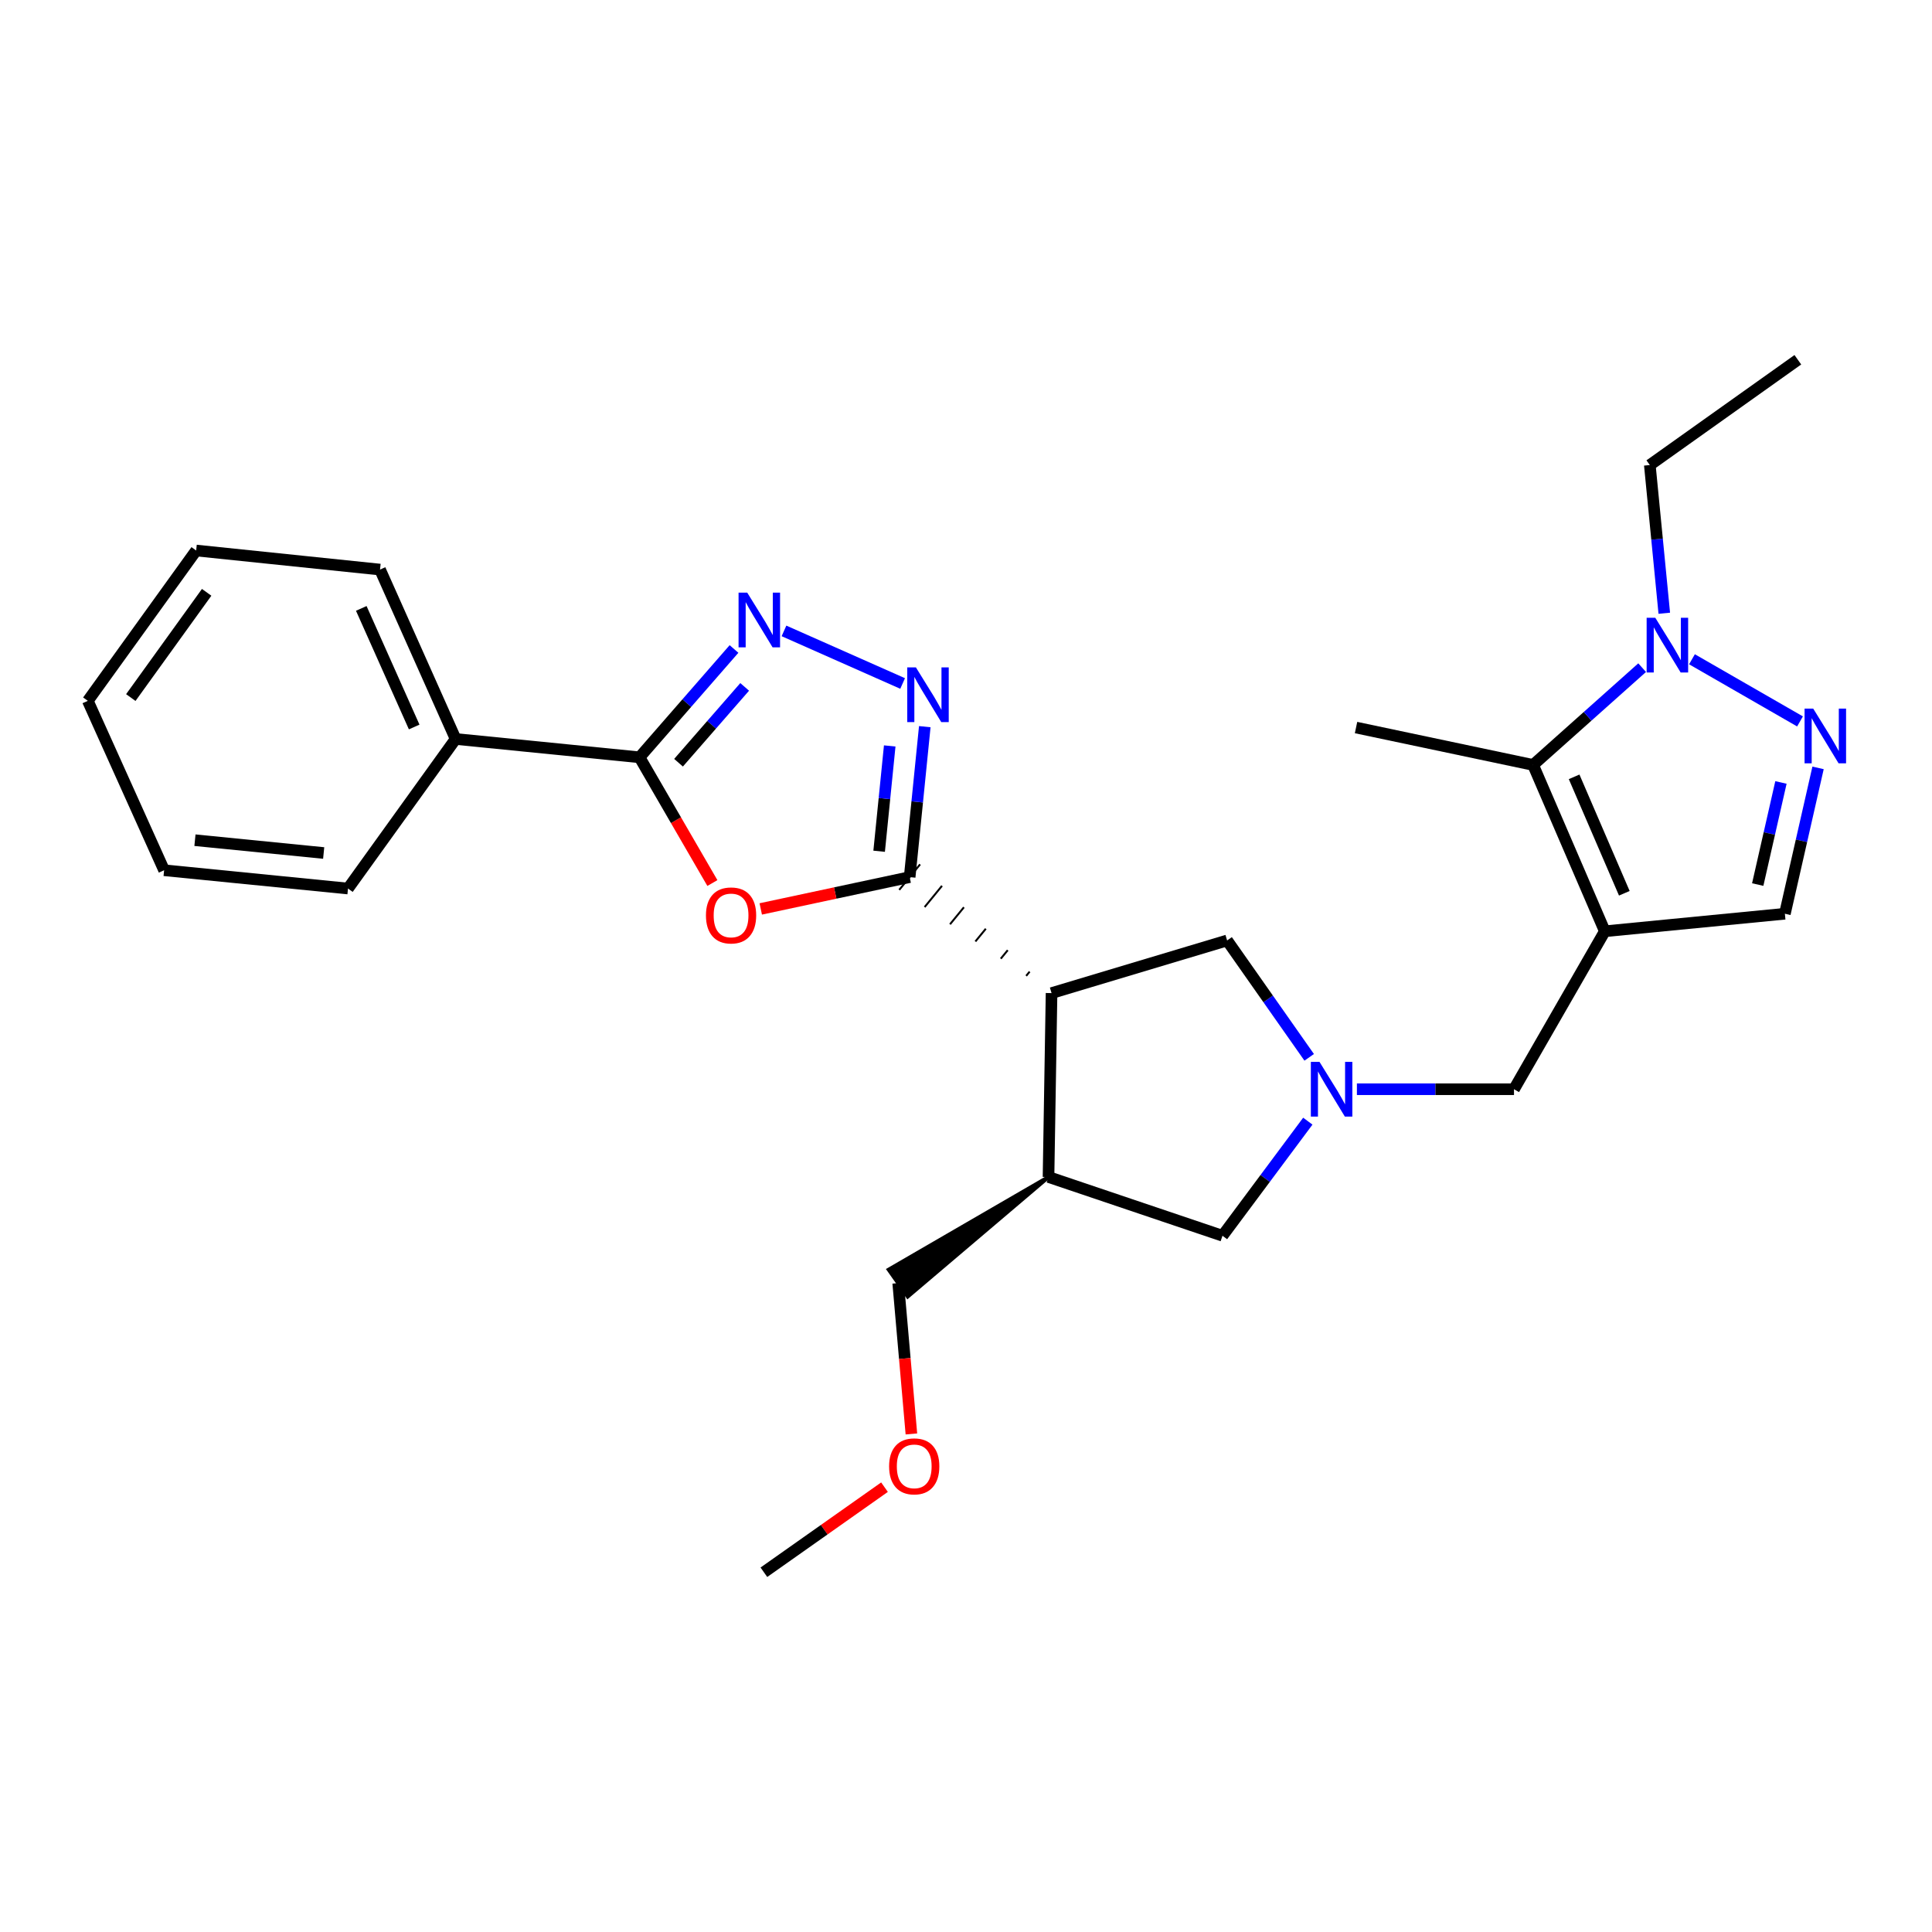 <?xml version='1.0' encoding='iso-8859-1'?>
<svg version='1.1' baseProfile='full'
              xmlns='http://www.w3.org/2000/svg'
                      xmlns:rdkit='http://www.rdkit.org/xml'
                      xmlns:xlink='http://www.w3.org/1999/xlink'
                  xml:space='preserve'
width='1000px' height='1000px' viewBox='0 0 1000 1000'>
<!-- END OF HEADER -->
<rect style='opacity:1.0;fill:#FFFFFF;stroke:none' width='1000' height='1000' x='0' y='0'> </rect>
<path class='bond-1' d='M 470.84,453.992 L 432.301,462.225' style='fill:none;fill-rule:evenodd;stroke:#000000;stroke-width:6px;stroke-linecap:butt;stroke-linejoin:miter;stroke-opacity:1' />
<path class='bond-1' d='M 432.301,462.225 L 393.761,470.459' style='fill:none;fill-rule:evenodd;stroke:#FF0000;stroke-width:6px;stroke-linecap:butt;stroke-linejoin:miter;stroke-opacity:1' />
<path class='bond-2' d='M 470.84,453.992 L 474.753,415.056' style='fill:none;fill-rule:evenodd;stroke:#000000;stroke-width:6px;stroke-linecap:butt;stroke-linejoin:miter;stroke-opacity:1' />
<path class='bond-2' d='M 474.753,415.056 L 478.665,376.12' style='fill:none;fill-rule:evenodd;stroke:#0000FF;stroke-width:6px;stroke-linecap:butt;stroke-linejoin:miter;stroke-opacity:1' />
<path class='bond-2' d='M 455.042,440.606 L 457.781,413.351' style='fill:none;fill-rule:evenodd;stroke:#000000;stroke-width:6px;stroke-linecap:butt;stroke-linejoin:miter;stroke-opacity:1' />
<path class='bond-2' d='M 457.781,413.351 L 460.519,386.096' style='fill:none;fill-rule:evenodd;stroke:#0000FF;stroke-width:6px;stroke-linecap:butt;stroke-linejoin:miter;stroke-opacity:1' />
<path class='bond-3' d='M 532.942,502.919 L 531.142,505.12' style='fill:none;fill-rule:evenodd;stroke:#000000;stroke-width:1.0px;stroke-linecap:butt;stroke-linejoin:miter;stroke-opacity:1' />
<path class='bond-3' d='M 521.601,491.813 L 518.002,496.215' style='fill:none;fill-rule:evenodd;stroke:#000000;stroke-width:1.0px;stroke-linecap:butt;stroke-linejoin:miter;stroke-opacity:1' />
<path class='bond-3' d='M 510.26,480.707 L 504.862,487.31' style='fill:none;fill-rule:evenodd;stroke:#000000;stroke-width:1.0px;stroke-linecap:butt;stroke-linejoin:miter;stroke-opacity:1' />
<path class='bond-3' d='M 498.919,469.601 L 491.722,478.405' style='fill:none;fill-rule:evenodd;stroke:#000000;stroke-width:1.0px;stroke-linecap:butt;stroke-linejoin:miter;stroke-opacity:1' />
<path class='bond-3' d='M 487.579,458.495 L 478.582,469.5' style='fill:none;fill-rule:evenodd;stroke:#000000;stroke-width:1.0px;stroke-linecap:butt;stroke-linejoin:miter;stroke-opacity:1' />
<path class='bond-3' d='M 476.238,447.389 L 465.443,460.595' style='fill:none;fill-rule:evenodd;stroke:#000000;stroke-width:1.0px;stroke-linecap:butt;stroke-linejoin:miter;stroke-opacity:1' />
<path class='bond-0' d='M 830.649,482.023 L 783.646,563.786' style='fill:none;fill-rule:evenodd;stroke:#000000;stroke-width:6px;stroke-linecap:butt;stroke-linejoin:miter;stroke-opacity:1' />
<path class='bond-7' d='M 830.649,482.023 L 793.53,395.93' style='fill:none;fill-rule:evenodd;stroke:#000000;stroke-width:6px;stroke-linecap:butt;stroke-linejoin:miter;stroke-opacity:1' />
<path class='bond-7' d='M 840.745,462.356 L 814.762,402.091' style='fill:none;fill-rule:evenodd;stroke:#000000;stroke-width:6px;stroke-linecap:butt;stroke-linejoin:miter;stroke-opacity:1' />
<path class='bond-11' d='M 830.649,482.023 L 923.85,472.954' style='fill:none;fill-rule:evenodd;stroke:#000000;stroke-width:6px;stroke-linecap:butt;stroke-linejoin:miter;stroke-opacity:1' />
<path class='bond-5' d='M 368.73,457.058 L 349.873,424.519' style='fill:none;fill-rule:evenodd;stroke:#FF0000;stroke-width:6px;stroke-linecap:butt;stroke-linejoin:miter;stroke-opacity:1' />
<path class='bond-5' d='M 349.873,424.519 L 331.016,391.979' style='fill:none;fill-rule:evenodd;stroke:#000000;stroke-width:6px;stroke-linecap:butt;stroke-linejoin:miter;stroke-opacity:1' />
<path class='bond-4' d='M 467.199,353.771 L 405.789,326.555' style='fill:none;fill-rule:evenodd;stroke:#0000FF;stroke-width:6px;stroke-linecap:butt;stroke-linejoin:miter;stroke-opacity:1' />
<path class='bond-10' d='M 544.282,514.025 L 542.709,609.215' style='fill:none;fill-rule:evenodd;stroke:#000000;stroke-width:6px;stroke-linecap:butt;stroke-linejoin:miter;stroke-opacity:1' />
<path class='bond-13' d='M 544.282,514.025 L 635.151,486.78' style='fill:none;fill-rule:evenodd;stroke:#000000;stroke-width:6px;stroke-linecap:butt;stroke-linejoin:miter;stroke-opacity:1' />
<path class='bond-27' d='M 379.922,335.912 L 355.469,363.945' style='fill:none;fill-rule:evenodd;stroke:#0000FF;stroke-width:6px;stroke-linecap:butt;stroke-linejoin:miter;stroke-opacity:1' />
<path class='bond-27' d='M 355.469,363.945 L 331.016,391.979' style='fill:none;fill-rule:evenodd;stroke:#000000;stroke-width:6px;stroke-linecap:butt;stroke-linejoin:miter;stroke-opacity:1' />
<path class='bond-27' d='M 385.44,355.535 L 368.323,375.158' style='fill:none;fill-rule:evenodd;stroke:#0000FF;stroke-width:6px;stroke-linecap:butt;stroke-linejoin:miter;stroke-opacity:1' />
<path class='bond-27' d='M 368.323,375.158 L 351.206,394.781' style='fill:none;fill-rule:evenodd;stroke:#000000;stroke-width:6px;stroke-linecap:butt;stroke-linejoin:miter;stroke-opacity:1' />
<path class='bond-15' d='M 331.016,391.979 L 235.826,382.493' style='fill:none;fill-rule:evenodd;stroke:#000000;stroke-width:6px;stroke-linecap:butt;stroke-linejoin:miter;stroke-opacity:1' />
<path class='bond-6' d='M 941.025,397.458 L 932.437,435.206' style='fill:none;fill-rule:evenodd;stroke:#0000FF;stroke-width:6px;stroke-linecap:butt;stroke-linejoin:miter;stroke-opacity:1' />
<path class='bond-6' d='M 932.437,435.206 L 923.85,472.954' style='fill:none;fill-rule:evenodd;stroke:#000000;stroke-width:6px;stroke-linecap:butt;stroke-linejoin:miter;stroke-opacity:1' />
<path class='bond-6' d='M 921.816,404.998 L 915.805,431.422' style='fill:none;fill-rule:evenodd;stroke:#0000FF;stroke-width:6px;stroke-linecap:butt;stroke-linejoin:miter;stroke-opacity:1' />
<path class='bond-6' d='M 915.805,431.422 L 909.793,457.846' style='fill:none;fill-rule:evenodd;stroke:#000000;stroke-width:6px;stroke-linecap:butt;stroke-linejoin:miter;stroke-opacity:1' />
<path class='bond-30' d='M 931.685,373.404 L 875.759,341.234' style='fill:none;fill-rule:evenodd;stroke:#0000FF;stroke-width:6px;stroke-linecap:butt;stroke-linejoin:miter;stroke-opacity:1' />
<path class='bond-9' d='M 793.53,395.93 L 821.751,370.753' style='fill:none;fill-rule:evenodd;stroke:#000000;stroke-width:6px;stroke-linecap:butt;stroke-linejoin:miter;stroke-opacity:1' />
<path class='bond-9' d='M 821.751,370.753 L 849.971,345.576' style='fill:none;fill-rule:evenodd;stroke:#0000FF;stroke-width:6px;stroke-linecap:butt;stroke-linejoin:miter;stroke-opacity:1' />
<path class='bond-18' d='M 793.53,395.93 L 701.884,376.579' style='fill:none;fill-rule:evenodd;stroke:#000000;stroke-width:6px;stroke-linecap:butt;stroke-linejoin:miter;stroke-opacity:1' />
<path class='bond-8' d='M 677.636,547.273 L 656.394,517.027' style='fill:none;fill-rule:evenodd;stroke:#0000FF;stroke-width:6px;stroke-linecap:butt;stroke-linejoin:miter;stroke-opacity:1' />
<path class='bond-8' d='M 656.394,517.027 L 635.151,486.78' style='fill:none;fill-rule:evenodd;stroke:#000000;stroke-width:6px;stroke-linecap:butt;stroke-linejoin:miter;stroke-opacity:1' />
<path class='bond-12' d='M 702.333,563.786 L 742.99,563.786' style='fill:none;fill-rule:evenodd;stroke:#0000FF;stroke-width:6px;stroke-linecap:butt;stroke-linejoin:miter;stroke-opacity:1' />
<path class='bond-12' d='M 742.99,563.786 L 783.646,563.786' style='fill:none;fill-rule:evenodd;stroke:#000000;stroke-width:6px;stroke-linecap:butt;stroke-linejoin:miter;stroke-opacity:1' />
<path class='bond-28' d='M 676.927,580.31 L 654.841,609.967' style='fill:none;fill-rule:evenodd;stroke:#0000FF;stroke-width:6px;stroke-linecap:butt;stroke-linejoin:miter;stroke-opacity:1' />
<path class='bond-28' d='M 654.841,609.967 L 632.754,639.625' style='fill:none;fill-rule:evenodd;stroke:#000000;stroke-width:6px;stroke-linecap:butt;stroke-linejoin:miter;stroke-opacity:1' />
<path class='bond-16' d='M 861.429,317.415 L 857.686,279.061' style='fill:none;fill-rule:evenodd;stroke:#0000FF;stroke-width:6px;stroke-linecap:butt;stroke-linejoin:miter;stroke-opacity:1' />
<path class='bond-16' d='M 857.686,279.061 L 853.942,240.707' style='fill:none;fill-rule:evenodd;stroke:#000000;stroke-width:6px;stroke-linecap:butt;stroke-linejoin:miter;stroke-opacity:1' />
<path class='bond-14' d='M 542.709,609.215 L 632.754,639.625' style='fill:none;fill-rule:evenodd;stroke:#000000;stroke-width:6px;stroke-linecap:butt;stroke-linejoin:miter;stroke-opacity:1' />
<path class='bond-17' d='M 542.709,609.215 L 459.99,657.163 L 469.826,671.099 Z' style='fill:#000000;fill-rule:evenodd;fill-opacity:1;stroke:#000000;stroke-width:2px;stroke-linecap:butt;stroke-linejoin:miter;stroke-opacity:1;' />
<path class='bond-20' d='M 235.826,382.493 L 196.707,294.808' style='fill:none;fill-rule:evenodd;stroke:#000000;stroke-width:6px;stroke-linecap:butt;stroke-linejoin:miter;stroke-opacity:1' />
<path class='bond-20' d='M 214.38,376.29 L 186.997,314.91' style='fill:none;fill-rule:evenodd;stroke:#000000;stroke-width:6px;stroke-linecap:butt;stroke-linejoin:miter;stroke-opacity:1' />
<path class='bond-21' d='M 235.826,382.493 L 180.124,459.905' style='fill:none;fill-rule:evenodd;stroke:#000000;stroke-width:6px;stroke-linecap:butt;stroke-linejoin:miter;stroke-opacity:1' />
<path class='bond-23' d='M 853.942,240.707 L 930.559,186.208' style='fill:none;fill-rule:evenodd;stroke:#000000;stroke-width:6px;stroke-linecap:butt;stroke-linejoin:miter;stroke-opacity:1' />
<path class='bond-19' d='M 464.908,664.131 L 468.323,703.169' style='fill:none;fill-rule:evenodd;stroke:#000000;stroke-width:6px;stroke-linecap:butt;stroke-linejoin:miter;stroke-opacity:1' />
<path class='bond-19' d='M 468.323,703.169 L 471.739,742.206' style='fill:none;fill-rule:evenodd;stroke:#FF0000;stroke-width:6px;stroke-linecap:butt;stroke-linejoin:miter;stroke-opacity:1' />
<path class='bond-22' d='M 457.819,769.754 L 426.604,791.773' style='fill:none;fill-rule:evenodd;stroke:#FF0000;stroke-width:6px;stroke-linecap:butt;stroke-linejoin:miter;stroke-opacity:1' />
<path class='bond-22' d='M 426.604,791.773 L 395.389,813.792' style='fill:none;fill-rule:evenodd;stroke:#000000;stroke-width:6px;stroke-linecap:butt;stroke-linejoin:miter;stroke-opacity:1' />
<path class='bond-24' d='M 196.707,294.808 L 101.536,284.943' style='fill:none;fill-rule:evenodd;stroke:#000000;stroke-width:6px;stroke-linecap:butt;stroke-linejoin:miter;stroke-opacity:1' />
<path class='bond-25' d='M 180.124,459.905 L 84.943,450.438' style='fill:none;fill-rule:evenodd;stroke:#000000;stroke-width:6px;stroke-linecap:butt;stroke-linejoin:miter;stroke-opacity:1' />
<path class='bond-25' d='M 167.535,441.512 L 100.908,434.885' style='fill:none;fill-rule:evenodd;stroke:#000000;stroke-width:6px;stroke-linecap:butt;stroke-linejoin:miter;stroke-opacity:1' />
<path class='bond-29' d='M 101.536,284.943 L 45.455,362.753' style='fill:none;fill-rule:evenodd;stroke:#000000;stroke-width:6px;stroke-linecap:butt;stroke-linejoin:miter;stroke-opacity:1' />
<path class='bond-29' d='M 106.962,306.588 L 67.705,361.055' style='fill:none;fill-rule:evenodd;stroke:#000000;stroke-width:6px;stroke-linecap:butt;stroke-linejoin:miter;stroke-opacity:1' />
<path class='bond-26' d='M 84.943,450.438 L 45.455,362.753' style='fill:none;fill-rule:evenodd;stroke:#000000;stroke-width:6px;stroke-linecap:butt;stroke-linejoin:miter;stroke-opacity:1' />
<path  class='atom-2' d='M 365.398 473.821
Q 365.398 467.021, 368.758 463.221
Q 372.118 459.421, 378.398 459.421
Q 384.678 459.421, 388.038 463.221
Q 391.398 467.021, 391.398 473.821
Q 391.398 480.701, 387.998 484.621
Q 384.598 488.501, 378.398 488.501
Q 372.158 488.501, 368.758 484.621
Q 365.398 480.741, 365.398 473.821
M 378.398 485.301
Q 382.718 485.301, 385.038 482.421
Q 387.398 479.501, 387.398 473.821
Q 387.398 468.261, 385.038 465.461
Q 382.718 462.621, 378.398 462.621
Q 374.078 462.621, 371.718 465.421
Q 369.398 468.221, 369.398 473.821
Q 369.398 479.541, 371.718 482.421
Q 374.078 485.301, 378.398 485.301
' fill='#FF0000'/>
<path  class='atom-3' d='M 474.066 345.428
L 483.346 360.428
Q 484.266 361.908, 485.746 364.588
Q 487.226 367.268, 487.306 367.428
L 487.306 345.428
L 491.066 345.428
L 491.066 373.748
L 487.186 373.748
L 477.226 357.348
Q 476.066 355.428, 474.826 353.228
Q 473.626 351.028, 473.266 350.348
L 473.266 373.748
L 469.586 373.748
L 469.586 345.428
L 474.066 345.428
' fill='#0000FF'/>
<path  class='atom-5' d='M 386.76 306.736
L 396.04 321.736
Q 396.96 323.216, 398.44 325.896
Q 399.92 328.576, 400 328.736
L 400 306.736
L 403.76 306.736
L 403.76 335.056
L 399.88 335.056
L 389.92 318.656
Q 388.76 316.736, 387.52 314.536
Q 386.32 312.336, 385.96 311.656
L 385.96 335.056
L 382.28 335.056
L 382.28 306.736
L 386.76 306.736
' fill='#0000FF'/>
<path  class='atom-7' d='M 938.523 366.779
L 947.803 381.779
Q 948.723 383.259, 950.203 385.939
Q 951.683 388.619, 951.763 388.779
L 951.763 366.779
L 955.523 366.779
L 955.523 395.099
L 951.643 395.099
L 941.683 378.699
Q 940.523 376.779, 939.283 374.579
Q 938.083 372.379, 937.723 371.699
L 937.723 395.099
L 934.043 395.099
L 934.043 366.779
L 938.523 366.779
' fill='#0000FF'/>
<path  class='atom-9' d='M 682.973 549.626
L 692.253 564.626
Q 693.173 566.106, 694.653 568.786
Q 696.133 571.466, 696.213 571.626
L 696.213 549.626
L 699.973 549.626
L 699.973 577.946
L 696.093 577.946
L 686.133 561.546
Q 684.973 559.626, 683.733 557.426
Q 682.533 555.226, 682.173 554.546
L 682.173 577.946
L 678.493 577.946
L 678.493 549.626
L 682.973 549.626
' fill='#0000FF'/>
<path  class='atom-10' d='M 856.78 319.757
L 866.06 334.757
Q 866.98 336.237, 868.46 338.917
Q 869.94 341.597, 870.02 341.757
L 870.02 319.757
L 873.78 319.757
L 873.78 348.077
L 869.9 348.077
L 859.94 331.677
Q 858.78 329.757, 857.54 327.557
Q 856.34 325.357, 855.98 324.677
L 855.98 348.077
L 852.3 348.077
L 852.3 319.757
L 856.78 319.757
' fill='#0000FF'/>
<path  class='atom-20' d='M 460.2 758.984
Q 460.2 752.184, 463.56 748.384
Q 466.92 744.584, 473.2 744.584
Q 479.48 744.584, 482.84 748.384
Q 486.2 752.184, 486.2 758.984
Q 486.2 765.864, 482.8 769.784
Q 479.4 773.664, 473.2 773.664
Q 466.96 773.664, 463.56 769.784
Q 460.2 765.904, 460.2 758.984
M 473.2 770.464
Q 477.52 770.464, 479.84 767.584
Q 482.2 764.664, 482.2 758.984
Q 482.2 753.424, 479.84 750.624
Q 477.52 747.784, 473.2 747.784
Q 468.88 747.784, 466.52 750.584
Q 464.2 753.384, 464.2 758.984
Q 464.2 764.704, 466.52 767.584
Q 468.88 770.464, 473.2 770.464
' fill='#FF0000'/>
</svg>
